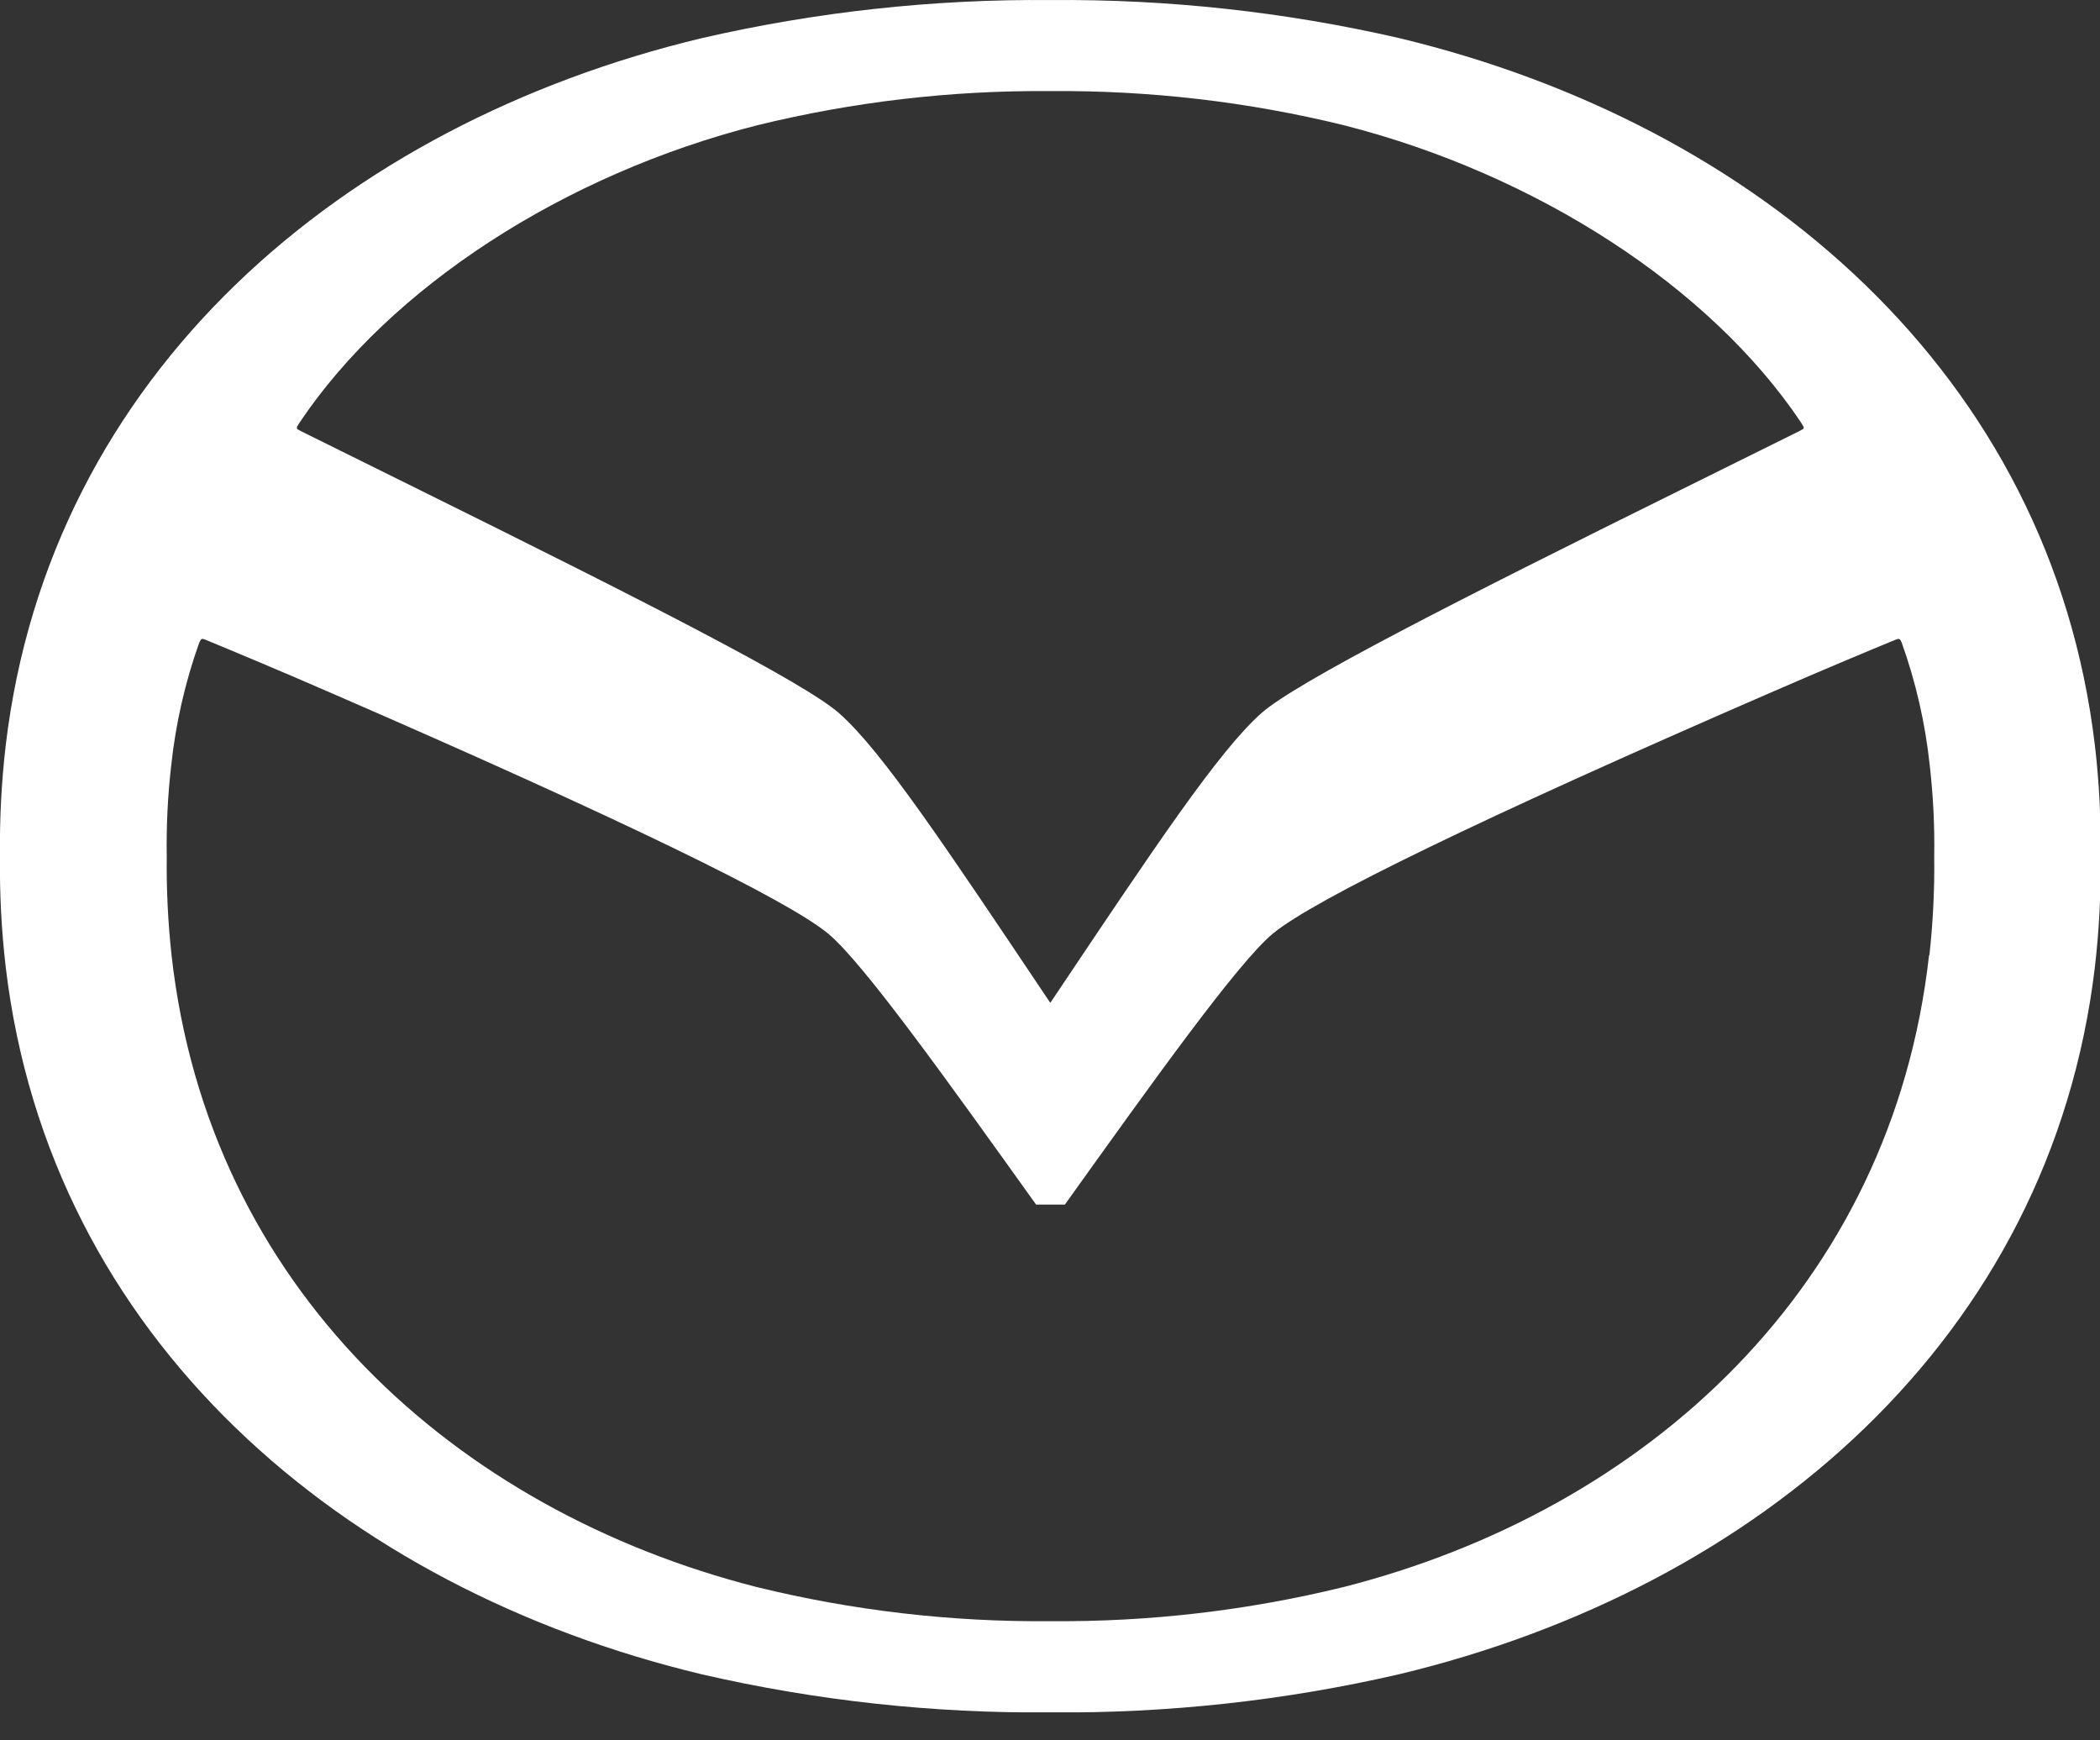 <svg width="35" height="29" viewBox="0 0 35 29" fill="none" xmlns="http://www.w3.org/2000/svg">
<rect x="0" y="0" width="35" height="29" fill="#333333" stroke="none"/>
<g clip-path="url(#clip0_4102_1255)">
<path d="M34.915 12.422C34.18 6.229 29.303 2.071 23.32 0.635C21.413 0.197 19.462 -0.016 17.505 0.001C15.549 -0.016 13.597 0.198 11.69 0.637C5.707 2.072 0.83 6.229 0.095 12.422C0.024 13.034 -0.008 13.651 -4.74667e-05 14.267C-0.008 14.884 0.024 15.5 0.095 16.112C0.83 22.305 5.707 26.463 11.69 27.898C13.597 28.338 15.549 28.551 17.505 28.534C19.461 28.551 21.413 28.338 23.32 27.898C29.303 26.463 34.18 22.305 34.915 16.112C34.986 15.499 35.018 14.883 35.01 14.267C35.018 13.651 34.987 13.034 34.915 12.422ZM4.954 7.107C4.964 7.088 4.98 7.06 4.992 7.043C6.509 4.78 9.403 2.906 12.614 2.089C14.214 1.696 15.857 1.504 17.505 1.518C19.152 1.504 20.795 1.694 22.395 2.086C25.605 2.903 28.501 4.777 30.017 7.04C30.029 7.058 30.045 7.085 30.055 7.104C30.058 7.108 30.06 7.113 30.061 7.118C30.062 7.123 30.062 7.128 30.06 7.133C30.059 7.138 30.056 7.142 30.053 7.146C30.05 7.15 30.046 7.153 30.041 7.155C30.026 7.164 30.003 7.176 29.986 7.185C29.515 7.418 28.644 7.85 28.024 8.157C24.256 10.02 21.598 11.373 21.022 11.884C20.306 12.521 19.248 14.11 17.505 16.711C15.761 14.11 14.704 12.521 13.988 11.887C13.412 11.376 10.754 10.024 6.986 8.16C6.366 7.854 5.495 7.423 5.023 7.188C5.006 7.18 4.984 7.167 4.968 7.158C4.963 7.156 4.959 7.153 4.956 7.149C4.953 7.146 4.95 7.141 4.949 7.136C4.948 7.131 4.947 7.126 4.948 7.121C4.949 7.116 4.951 7.111 4.954 7.107ZM32.151 15.915C31.532 21.449 27.428 25.163 22.393 26.445C20.794 26.837 19.152 27.028 17.505 27.014C15.857 27.029 14.214 26.838 12.614 26.446C7.58 25.163 3.476 21.449 2.859 15.915C2.799 15.368 2.773 14.818 2.779 14.267C2.771 13.76 2.796 13.254 2.854 12.75C2.929 12.053 3.085 11.368 3.321 10.708C3.326 10.696 3.335 10.678 3.342 10.667C3.346 10.659 3.353 10.652 3.362 10.648C3.371 10.645 3.381 10.645 3.389 10.648C3.405 10.652 3.426 10.661 3.441 10.667C3.85 10.836 4.522 11.114 5.551 11.561C10.306 13.627 13.119 14.989 13.803 15.558C14.387 16.042 15.794 18.013 17.268 20.072H17.748C19.222 18.013 20.63 16.042 21.213 15.558C21.897 14.99 24.71 13.627 29.465 11.561C30.494 11.114 31.164 10.836 31.575 10.667C31.59 10.661 31.612 10.652 31.627 10.648C31.636 10.645 31.646 10.645 31.654 10.648C31.663 10.652 31.67 10.659 31.675 10.667C31.681 10.678 31.69 10.696 31.695 10.708C31.931 11.368 32.088 12.053 32.162 12.75C32.22 13.254 32.245 13.76 32.237 14.267C32.244 14.818 32.217 15.368 32.157 15.915" fill="white"/>
</g>
<defs>
<clipPath id="clip0_4102_1255">
<rect width="35.01" height="28.533" fill="white"/>
</clipPath>
</defs>
</svg>
